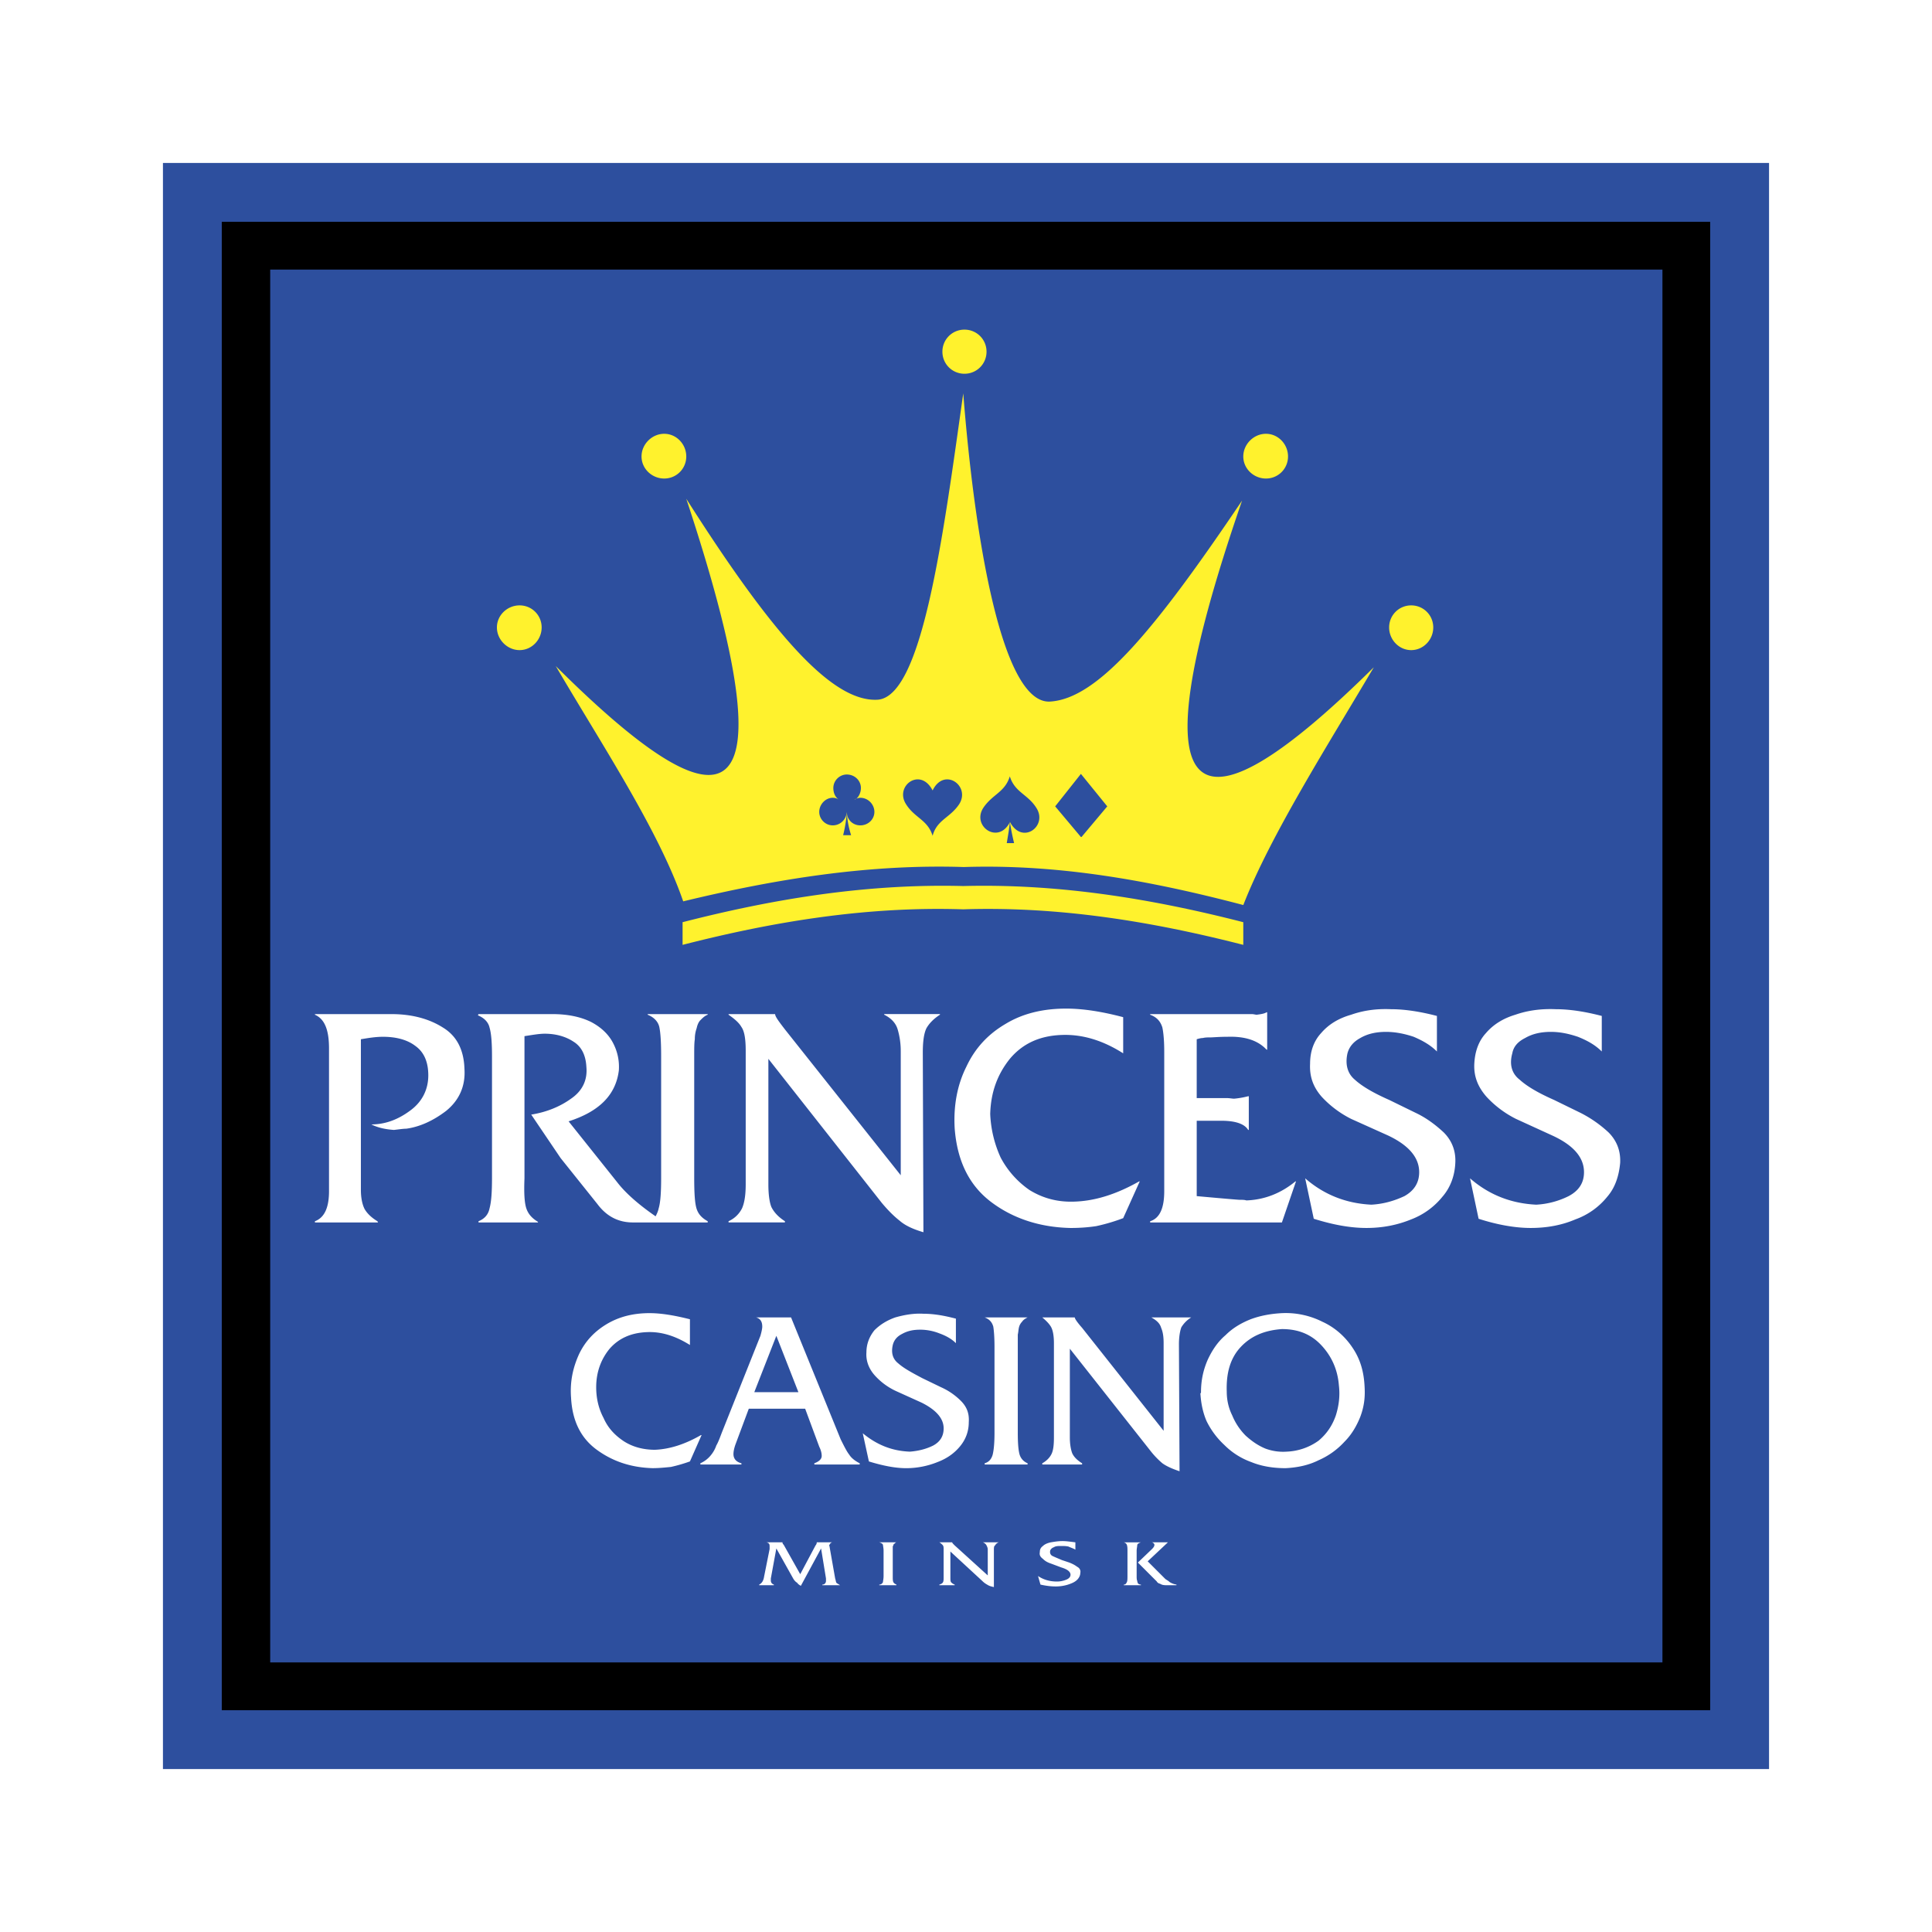 <svg xmlns="http://www.w3.org/2000/svg" width="2500" height="2500" viewBox="0 0 192.756 192.756"><g fill-rule="evenodd" clip-rule="evenodd"><path fill="#fff" d="M0 0h192.756v192.756H0V0z"/><path fill="#2d4f9e" d="M16.257 16.258h160.241v160.241H16.257V16.258z"/><path d="M56.975 139.449c-.122-1.59.183-2.996.795-4.341.611-1.283 1.528-2.262 2.751-2.996 1.223-.733 2.629-1.1 4.279-1.1 1.223 0 2.568.244 4.035.611v2.567c-1.467-.917-2.873-1.345-4.279-1.284-1.59.062-2.812.611-3.729 1.651-.856 1.039-1.345 2.323-1.345 3.852 0 1.101.244 2.14.733 3.057.428.979 1.101 1.712 2.018 2.323.856.551 1.895.855 3.118.855 1.468-.061 2.996-.55 4.585-1.467h.061l-1.162 2.629a15.57 15.57 0 0 1-1.895.55c-.611.062-1.223.122-1.834.122-2.14-.061-3.974-.672-5.563-1.834-1.59-1.16-2.446-2.872-2.568-5.195zm15.04 3.486l3.852-9.66c.122-.428.183-.733.183-.917 0-.489-.183-.795-.611-.917h3.485l4.952 12.166c.367.734.612 1.223.856 1.528.184.306.551.612 1.04.856v.122h-4.524v-.122c.489-.184.733-.428.733-.734 0-.244-.061-.55-.244-.916l-1.406-3.791h-5.625l-1.345 3.607c-.123.366-.184.672-.184.917 0 .489.306.795.795.917v.122h-4.096v-.122a2.788 2.788 0 0 0 1.04-.795 3.1 3.1 0 0 0 .55-.979c.182-.305.366-.794.549-1.282zm3.24-4.036h4.402l-2.201-5.625-2.201 5.625zm11.188-3.974c0-.855.306-1.589.795-2.2.55-.551 1.223-.979 2.079-1.284.856-.244 1.834-.428 2.813-.367 1.039 0 2.078.184 3.24.489v2.445c-.428-.428-.978-.733-1.651-.978a5.207 5.207 0 0 0-1.895-.367c-.734 0-1.284.122-1.834.428-.489.245-.795.611-.917 1.101-.183.795 0 1.406.55 1.834.55.489 1.345.917 2.384 1.468l1.896.917a6.583 6.583 0 0 1 1.956 1.345c.612.611.856 1.284.795 2.14 0 .917-.306 1.712-.855 2.385-.55.673-1.284 1.223-2.262 1.59a8.35 8.35 0 0 1-3.118.61c-1.101 0-2.323-.244-3.729-.672l-.612-2.812c1.406 1.162 2.935 1.773 4.708 1.834.794-.061 1.589-.244 2.323-.611.672-.366 1.039-.917 1.039-1.711 0-.979-.734-1.835-2.201-2.568l-2.567-1.162a6.541 6.541 0 0 1-2.079-1.528c-.613-.675-.919-1.47-.858-2.326zm12.778 8.01v-8.56c0-.978-.061-1.65-.121-2.018-.123-.428-.367-.733-.857-.917h4.279c-.244.122-.428.244-.549.428a1.198 1.198 0 0 0-.307.551c-.061.244-.061.488-.121.733V142.935c0 1.1.061 1.772.184 2.2.121.367.365.673.793.856v.122h-4.279v-.122c.428-.122.674-.428.795-.856.122-.489.183-1.223.183-2.2zm5.929.488v-9.415c0-.794-.121-1.345-.305-1.65s-.49-.611-.855-.917h3.24c0 .122.244.489.732 1.039l8.133 10.271v-8.743c0-.61-.062-1.101-.246-1.528-.121-.428-.428-.733-.977-1.039h3.973a2.964 2.964 0 0 0-.979.979c-.121.306-.244.917-.244 1.711l.061 12.656c-.732-.245-1.283-.489-1.711-.795a8.396 8.396 0 0 1-1.223-1.284l-8.01-10.148v8.864c0 .734.123 1.284.246 1.59.182.367.488.673.977.979v.122h-3.973v-.122c.428-.244.732-.551.916-.917.185-.369.245-.919.245-1.653zm14.674-4.524c0-1.223.244-2.262.672-3.24.428-.917.979-1.773 1.773-2.445.734-.734 1.59-1.223 2.506-1.59.979-.367 2.018-.551 3.119-.611a8.13 8.13 0 0 1 4.035.855c1.223.551 2.262 1.468 2.996 2.568.795 1.161 1.16 2.445 1.223 3.974.061 1.039-.062 1.956-.428 2.935-.367.917-.857 1.772-1.59 2.507a7.646 7.646 0 0 1-2.568 1.834c-.979.489-2.078.733-3.301.794-1.223 0-2.385-.183-3.424-.61a7.263 7.263 0 0 1-2.691-1.712 8.086 8.086 0 0 1-1.771-2.385c-.367-.855-.551-1.772-.611-2.751.06-.062.06-.062.06-.123zm2.569-.061c0 .856.184 1.651.549 2.384a6.174 6.174 0 0 0 1.346 2.019c.611.55 1.223.978 1.957 1.283a5.054 5.054 0 0 0 2.139.306 5.813 5.813 0 0 0 3.18-1.101c.795-.672 1.346-1.467 1.711-2.507.307-.978.43-1.956.307-2.995-.123-1.589-.734-2.935-1.773-4.035s-2.322-1.59-3.912-1.59c-1.713.123-3.057.673-4.096 1.773s-1.471 2.567-1.408 4.463zM76.233 157.302l.551-2.752v-.122-.183c0-.184-.062-.307-.306-.367h1.589c0 .122.061.184.122.244l1.651 2.935 1.528-2.873a.47.47 0 0 0 .122-.306h1.529c-.184.061-.245.184-.306.367.061 0 .061.061.061.122l.55 3.118c.062.183.062.305.123.428.062.061.184.122.367.244h-1.773v-.061c.245 0 .367-.184.367-.367v-.245l-.489-2.996-2.017 3.729c-.123-.062-.306-.184-.367-.306-.122-.062-.245-.184-.367-.367l-1.712-3.057-.55 2.996v.183c0 .245.122.367.306.429v.061h-1.467v-.061c.244-.121.427-.366.488-.793zm11.922-.062v-2.507c0-.306-.061-.488-.061-.611-.061-.122-.183-.184-.367-.244h1.712c-.061 0-.123.061-.184.122-.062.062-.122.062-.122.184-.062.062-.062.122-.062.184v2.873c0 .306 0 .489.062.611.061.122.183.184.306.245v.061h-1.712v-.061c.184 0 .306-.123.367-.245 0-.123.061-.306.061-.612zm5.991.122v-2.751c0-.244 0-.366-.122-.489-.062-.061-.184-.184-.306-.244h1.284c0 .061.061.122.245.306l3.302 2.996v-2.568c0-.184-.062-.306-.123-.428s-.184-.245-.367-.306h1.59a.628.628 0 0 0-.367.306c-.121.062-.121.244-.121.489v3.668c-.307-.062-.49-.122-.674-.244a2.055 2.055 0 0 1-.488-.367l-3.179-2.935v2.567c0 .245 0 .367.062.489a.925.925 0 0 0 .367.245v.061H93.72v-.061c.184-.062.306-.123.367-.245s.059-.305.059-.489zm9.598-2.506c0-.245.062-.429.307-.611.184-.184.49-.307.795-.367.367-.061.734-.123 1.162-.123.365 0 .795.062 1.283.123v.733c-.184-.122-.428-.184-.672-.306-.246-.061-.49-.061-.734-.061-.305 0-.551 0-.734.122a.614.614 0 0 0-.365.306c-.062.244 0 .428.182.55.246.122.551.244.979.428l.734.245c.307.122.551.244.795.428.244.122.367.367.305.611 0 .245-.121.489-.305.673-.244.244-.551.366-.918.489a4.073 4.073 0 0 1-1.283.183c-.428 0-.918-.061-1.467-.183l-.244-.856c.549.367 1.16.55 1.895.55.305 0 .611-.061.916-.183.307-.122.43-.306.43-.489 0-.306-.307-.551-.918-.733l-.979-.367c-.365-.122-.611-.244-.855-.489-.246-.184-.369-.368-.309-.673zm9.783 1.04l1.406-1.346c.184-.183.244-.305.244-.428 0-.061-.061-.184-.244-.244h1.59l-2.018 1.896 1.771 1.772c.184.122.307.184.43.306.121.062.305.184.672.245v.061h-.918c-.184 0-.365 0-.549-.061-.123-.062-.246-.123-.307-.123-.061-.061-.184-.122-.184-.184-.061-.061-.121-.122-.184-.183l-1.709-1.711zm-1.039 1.284v-2.446c0-.244 0-.428-.062-.611-.061-.122-.121-.184-.305-.244h1.711c-.182.061-.305.122-.367.244 0 .184-.061.367-.061.611v2.507c0 .184 0 .367.061.489 0 .122.062.184.062.244a.464.464 0 0 0 .305.123v.061h-1.711v-.061c.184 0 .244-.123.305-.245.062-.123.062-.367.062-.672z" fill="#fff"/><path d="M51.839 60.399c1.223 0 2.201.978 2.201 2.201s-.979 2.262-2.201 2.262-2.262-1.04-2.262-2.262 1.04-2.201 2.262-2.201zM66.268 43.28c1.223 0 2.201 1.04 2.201 2.262s-.978 2.201-2.201 2.201-2.262-.979-2.262-2.201 1.039-2.262 2.262-2.262zm29.957-10.393c1.222 0 2.201.978 2.201 2.201s-.979 2.201-2.201 2.201c-1.223 0-2.201-.979-2.201-2.201s.978-2.201 2.201-2.201zm30.08 10.393c1.223 0 2.201 1.04 2.201 2.262s-.979 2.201-2.201 2.201-2.262-.979-2.262-2.201 1.039-2.262 2.262-2.262zm14.49 17.119c1.223 0 2.201.978 2.201 2.201s-.979 2.262-2.201 2.262-2.201-1.04-2.201-2.262.978-2.201 2.201-2.201zm-16.752 31.608c-9.293-2.385-18.525-3.852-27.94-3.607-9.477-.245-18.708 1.222-28.001 3.607v2.262c9.293-2.384 18.524-3.852 28.001-3.545 9.415-.306 18.647 1.162 27.94 3.545v-2.262zm-55.88-2.079c-2.446-7.092-8.131-15.651-12.716-23.477 16.996 16.935 23.843 16.018 13.022-16.69 8.437 13.267 14.428 20.236 19.014 20.053 4.524-.122 6.603-16.262 8.621-30.569 1.1 14.062 3.79 30.936 8.62 30.752 4.83-.244 10.578-7.275 19.197-20.053-11.311 32.77-4.035 33.626 13.145 16.629-4.586 7.765-10.332 16.813-13.021 23.722-9.293-2.445-18.402-4.096-27.879-3.791-9.417-.305-18.649 1.162-28.003 3.424zm24.883-11.066c-1.223-2.384-3.853-.428-2.629 1.406.856 1.345 2.14 1.528 2.629 3.118.428-1.589 1.711-1.773 2.628-3.118 1.224-1.833-1.466-3.79-2.628-1.406zm14.796-1.651l-2.568 3.24 2.568 3.057h.061l2.568-3.057-2.629-3.24zm-23.355.062c.795 0 1.406.611 1.406 1.345 0 .428-.184.856-.489 1.101-.061 0-.122 0-.122.061a.988.988 0 0 1 .55-.184c.795 0 1.406.673 1.406 1.406 0 .734-.611 1.345-1.406 1.345-.733 0-1.345-.55-1.345-1.345-.061.795-.673 1.345-1.406 1.345s-1.345-.611-1.345-1.345c0-.733.611-1.406 1.345-1.406.244 0 .428.062.611.184-.367-.245-.55-.673-.55-1.162 0-.734.611-1.345 1.345-1.345zm0 3.852a13.833 13.833 0 0 1-.367 2.201h.794a9.37 9.37 0 0 1-.427-2.201zm-.673-1.284l-.061-.062.061.062zm-.061-.062h-.061.061zm16.997 2.201c1.223 2.385 3.852.428 2.629-1.406-.857-1.345-2.141-1.528-2.629-3.118-.49 1.59-1.713 1.773-2.629 3.118-1.223 1.834 1.467 3.729 2.629 1.467-.062.672-.184 1.345-.307 2.079h.734a26.117 26.117 0 0 1-.427-2.14z" fill="#fff22d"/><path d="M32.826 118.846v-14.245c0-1.834-.428-2.934-1.406-3.361v-.062h7.642c2.079 0 3.791.489 5.136 1.345 1.406.855 2.079 2.262 2.14 4.096.122 1.773-.551 3.18-1.834 4.219-1.284.979-2.629 1.59-3.974 1.773-.306 0-.673.061-1.223.122-.917-.062-1.65-.245-2.262-.55 1.406 0 2.69-.489 3.914-1.406 1.161-.856 1.772-2.079 1.772-3.485 0-1.345-.428-2.323-1.284-2.935-.795-.611-1.896-.917-3.24-.917-.734 0-1.467.122-2.201.245v15.039c0 .734.122 1.406.367 1.896.245.428.672.855 1.284 1.223l.061.122H31.42v-.122c.978-.368 1.406-1.407 1.406-2.997zm114.266-12.716c.061-1.223.428-2.263 1.16-3.057.734-.856 1.713-1.468 2.936-1.834 1.223-.429 2.568-.612 4.035-.551 1.406 0 2.936.244 4.586.672v3.547c-.674-.673-1.469-1.101-2.385-1.468-.918-.306-1.773-.489-2.689-.489-.979 0-1.834.184-2.568.611-.734.367-1.162.855-1.285 1.529-.305 1.1-.061 2.018.734 2.628.734.673 1.896 1.345 3.424 2.018l2.629 1.284a12.234 12.234 0 0 1 2.812 1.956c.855.856 1.223 1.896 1.162 3.058-.123 1.283-.49 2.445-1.285 3.362a7.212 7.212 0 0 1-3.178 2.262c-1.285.55-2.752.856-4.463.856-1.529 0-3.303-.307-5.197-.918l-.855-4.034c1.895 1.65 4.096 2.506 6.602 2.629a8.225 8.225 0 0 0 3.24-.856c1.039-.55 1.529-1.345 1.529-2.384 0-1.468-1.039-2.69-3.18-3.669l-3.607-1.65a10.255 10.255 0 0 1-2.934-2.201c-.856-.978-1.286-2.018-1.223-3.301zm-16.385 0c0-1.223.367-2.263 1.1-3.057.734-.856 1.713-1.468 2.996-1.834 1.223-.429 2.506-.612 3.975-.551 1.406 0 2.934.244 4.584.672v3.547c-.672-.673-1.467-1.101-2.322-1.468-.918-.306-1.834-.489-2.752-.489-.979 0-1.834.184-2.566.611-.674.367-1.102.855-1.285 1.529-.244 1.1 0 2.018.734 2.628.732.673 1.895 1.345 3.424 2.018l2.629 1.284c1.039.489 1.955 1.162 2.812 1.956.855.856 1.223 1.896 1.16 3.058-.061 1.283-.488 2.445-1.283 3.362a7.379 7.379 0 0 1-3.117 2.262c-1.346.55-2.812.856-4.463.856-1.59 0-3.303-.307-5.258-.918l-.857-4.034c1.896 1.65 4.098 2.506 6.604 2.629 1.162-.062 2.262-.367 3.301-.856.979-.55 1.469-1.345 1.469-2.384 0-1.468-1.041-2.69-3.119-3.669l-3.668-1.65a10.255 10.255 0 0 1-2.934-2.201c-.859-.978-1.226-2.018-1.164-3.301zm-14.551 12.716v-13.878c0-1.039-.061-1.834-.184-2.445-.184-.611-.551-1.039-1.223-1.283v-.062h10.148c.184 0 .367.062.488.062.49-.062.795-.123.979-.245h.062v3.729h-.062c-.855-.917-2.139-1.346-3.912-1.284-.855 0-1.406.062-1.711.062-.246 0-.49 0-.734.061-.184 0-.428.062-.611.123v5.869h2.934c.367 0 .611.061.795.061.674-.061 1.162-.184 1.406-.244h.062v3.362h-.062c-.367-.611-1.283-.917-2.689-.917h-2.445v7.52c2.689.245 4.156.367 4.279.367.307 0 .488 0 .672.061 1.834-.061 3.484-.733 4.891-1.895h.062l-1.406 4.096H114.75v-.122c.979-.308 1.406-1.347 1.406-2.998zm-20.909-6.297c-.123-2.2.245-4.279 1.162-6.113.855-1.835 2.14-3.241 3.914-4.28 1.711-1.039 3.729-1.528 6.051-1.528 1.713 0 3.607.306 5.686.856v3.607c-2.016-1.284-4.033-1.896-6.051-1.835-2.264.062-3.975.856-5.258 2.385-1.223 1.528-1.896 3.302-1.957 5.502a11.608 11.608 0 0 0 1.039 4.341 9.1 9.1 0 0 0 2.873 3.24c1.285.795 2.752 1.223 4.463 1.162 2.08-.062 4.219-.734 6.482-2.018h.061l-1.652 3.668a18.59 18.59 0 0 1-2.689.795c-.795.122-1.65.184-2.566.184-2.996-.062-5.688-.918-7.887-2.568-2.204-1.651-3.426-4.096-3.671-7.398zm-20.848 5.625v-13.328c0-1.161-.122-1.956-.428-2.385-.245-.428-.673-.794-1.284-1.222v-.062h4.646c0 .244.367.733.979 1.528l11.555 14.551v-12.35a7.62 7.62 0 0 0-.306-2.201c-.183-.611-.611-1.101-1.345-1.467v-.062h5.564v.062c-.672.428-1.101.916-1.346 1.344-.244.49-.366 1.284-.366 2.446l.062 17.913c-1.04-.306-1.834-.673-2.385-1.162-.551-.428-1.162-1.039-1.773-1.772L76.661 105.64v12.533c0 1.039.123 1.834.306 2.262.245.489.672.979 1.345 1.406v.122h-5.625v-.122a2.764 2.764 0 0 0 1.345-1.284c.245-.549.367-1.344.367-2.383zm-8.437-.673v-12.105c0-1.406-.062-2.384-.184-2.935-.123-.55-.551-.978-1.162-1.222v-.062h5.992v.062c-.306.121-.489.305-.734.55-.183.183-.306.489-.367.794a3.186 3.186 0 0 0-.184 1.102c-.061.366-.061.916-.061 1.711v12.105c0 1.528.061 2.567.245 3.118.184.55.55.917 1.101 1.223v.122H63.15c-1.467 0-2.629-.611-3.546-1.834l-3.668-4.585-2.935-4.341c1.529-.245 2.874-.795 3.974-1.59 1.162-.795 1.651-1.896 1.528-3.179-.062-1.162-.489-2.019-1.284-2.507-.734-.489-1.712-.795-2.874-.795-.551 0-1.223.122-2.018.244v14.185c-.061 1.467 0 2.445.184 2.995.183.551.55.979 1.161 1.346v.061h-5.93v-.122c.611-.245.978-.673 1.1-1.284.183-.672.245-1.65.245-3.057v-12.105c0-1.283-.062-2.262-.245-2.873-.122-.551-.55-.979-1.162-1.223l.062-.122h7.397c1.59 0 2.874.306 3.852.794 1.04.551 1.773 1.284 2.201 2.141a5.08 5.08 0 0 1 .55 2.689c-.306 2.445-1.957 4.097-5.013 5.075l4.83 6.052c.795 1.04 2.079 2.201 3.852 3.424.122-.244.244-.488.305-.795.185-.612.246-1.651.246-3.057z" fill="#fff"/><path d="M26.957 26.896h138.905V165.86H26.957V26.896zm-4.831-4.769h148.502V170.63H22.126V22.127z"/></g></svg>
